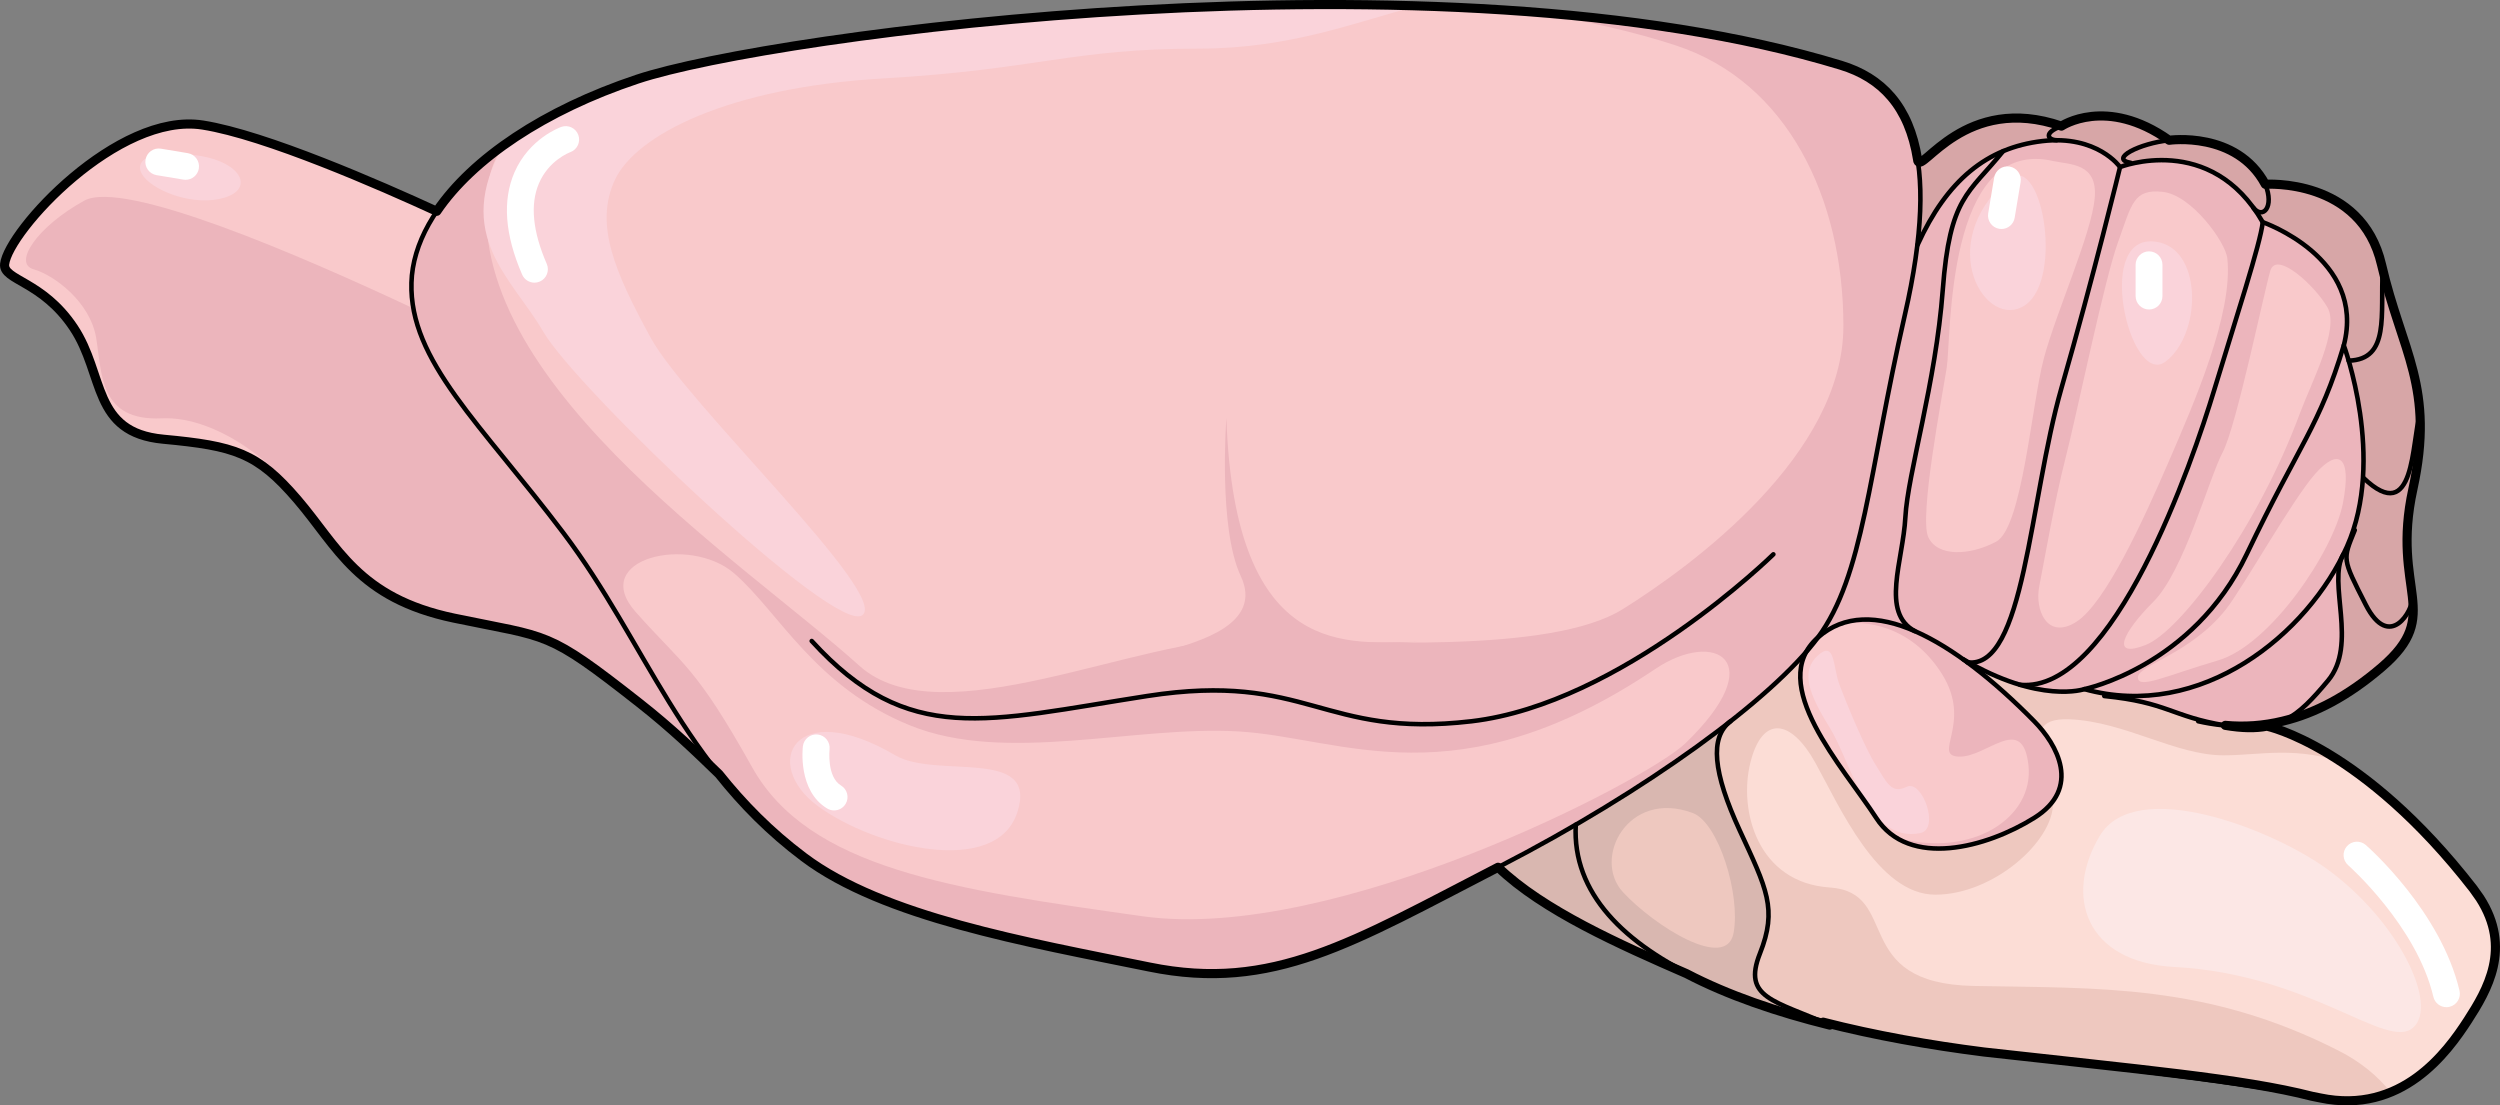 <?xml version="1.0" encoding="utf-8"?>
<!-- Generator: Adobe Illustrator 16.0.0, SVG Export Plug-In . SVG Version: 6.00 Build 0)  -->
<!DOCTYPE svg PUBLIC "-//W3C//DTD SVG 1.0//EN" "http://www.w3.org/TR/2001/REC-SVG-20010904/DTD/svg10.dtd">
<svg version="1.0" id="Layer_1" xmlns="http://www.w3.org/2000/svg" xmlns:xlink="http://www.w3.org/1999/xlink" x="0px" y="0px"
	 width="410.747px" height="181.611px" viewBox="0 0 410.747 181.611" enable-background="new 0 0 410.747 181.611"
	 xml:space="preserve">
<rect x="0" y="0" width="410.747" height="181.611" fill="#808080" stroke="none"/>
<g>
	<g>
		<path fill="none" d="M407.462,147.571c-0.373-0.517-0.727-1.047-1.105-1.559c-0.006-0.007-0.012-0.015-0.016-0.023
			c-18.195-23.433-33.873-26.678-33.873-26.678l0.02,0c-0.006,0-0.02-0.003-0.02-0.003c-1.867,0.367-4.072,0.338-6.85-0.132
			c3.131,0.293,6.275,0.073,9.422-0.69c5.35-1.278,10.758-4.131,16.254-8.848c10.289-8.818,1.469-12.492,5.145-29.276
			c3.674-16.785-1.838-22.53-5.145-36.859c-3.307-14.329-19.105-13.228-19.105-13.228c-4.732-8.817-15.799-7.229-15.799-7.229
			c-10.346-7.335-17.695-2.324-17.695-2.324c-15.799-5.467-22.941,7.863-23.602,5.703c-0.016-0.059-0.016-0.119-0.031-0.191
			c-1.395-8.804-5.906-13.477-12.623-15.52c-65.34-19.914-175.684-5.056-197.729,2.293c-15.299,5.1-27.07,13.036-32.947,21.707
			c-9.26-4.262-28.174-12.551-38.449-14.168C19.353,18.343,1.38,37.949,0.761,43.386c-0.309,2.689,6.188,2.732,11.332,10.448
			s2.969,17.225,14.727,18.327c11.756,1.103,15.43,2.207,22.043,9.921c6.615,7.716,9.922,16.166,25.721,19.473
			c15.799,3.307,15.064,1.837,30.494,13.962c5.262,4.129,9.451,8.171,13.051,11.667c3.865,4.851,8.348,9.451,13.949,13.654
			c13.049,9.817,36.475,13.918,56.787,18.047c20.234,4.13,33.367-4.068,57.27-16.395c7.381,7.106,20.027,12.715,30.963,17.479
			c6.73,3.517,14.85,6.308,23.533,8.455v-0.015c-0.373-0.165-0.725-0.316-1.084-0.469c8.475,2.178,17.516,3.776,26.35,4.893
			c0.025,0.003,0.053,0.006,0.08,0.01c25.213,2.832,42.549,4.356,53.861,7.271c0.465,0.09,0.918,0.183,1.354,0.273
			c13.377,2.801,20.846-7.467,24.268-12.756C408.677,162.655,412.72,155.751,407.462,147.571z"/>
		<path fill="#FCDDD6" d="M289.153,156.667c-2.791,7.048,1.984,7.669,10.393,11.273c8.475,2.178,17.516,3.776,26.35,4.893
			c0.025,0.003,0.053,0.006,0.08,0.01c25.213,2.832,42.549,4.356,53.861,7.271c0.465,0.09,0.918,0.183,1.354,0.273
			c13.377,2.801,20.846-7.467,24.268-12.756c3.219-4.975,7.262-11.879,2.004-20.059c-0.373-0.517-0.727-1.047-1.105-1.559
			c-0.006-0.007-0.012-0.015-0.016-0.023c-18.195-23.433-33.873-26.678-33.873-26.678l0.02,0c-0.006,0-0.02-0.003-0.02-0.003
			c-1.867,0.367-4.072,0.338-6.85-0.132c-0.014,0-0.027,0-0.043,0c-8.26-1.367-9.303-3.498-17.988-4.615l0.043-0.367
			c-1.705-0.177-3.438-0.5-5.172-0.986c0,0-7.318,2.558-19.898-4.893c3.834,2.747,7.771,6.231,11.668,10.184
			c3.746,3.808,7.832,10.979,0,15.873c-7.848,4.894-20.574,8.333-25.969,0c-4.881-7.54-15.799-19.473-11.479-27.292
			c-2.996,3.455-7.26,7.334-12.461,11.419c-3.441,2.631-2.881,8.407,1.525,17.959C290.257,146.012,292.063,149.319,289.153,156.667z
			"/>
		<path fill="none" d="M298.677,104.745c-0.561,0.748-1.191,1.528-1.896,2.335C297.237,106.258,297.854,105.464,298.677,104.745z"/>
		<path fill="#D9B7B0" d="M277.112,159.976c-13.6-5.925-29.859-13.153-35.336-22.949c-5.477-9.795,17.666-9.837,17.666-9.837
			L277.112,159.976z"/>
		<g>
			<g id="XMLID_119_">
				<g>
					<path fill="#F9C9CB" d="M0.761,43.386c-0.309,2.689,6.188,2.732,11.332,10.448s2.969,17.225,14.727,18.327
						c11.756,1.103,15.43,2.207,22.043,9.921c6.615,7.716,9.922,16.166,25.721,19.473c15.799,3.307,15.064,1.837,30.494,13.962
						c5.262,4.129,9.451,8.171,13.051,11.667c-9.965-12.506-15.754-26.614-25.543-39.591C78.991,69.59,67.233,59.302,67.603,46.443
						c0.117-3.939,1.572-7.907,4.16-11.728c-9.26-4.262-28.174-12.551-38.449-14.168C19.353,18.343,1.38,37.949,0.761,43.386z"/>
					<path fill="#F9C9CB" d="M67.603,46.443c-0.369,12.859,11.389,23.147,24.982,41.15c9.789,12.977,15.578,27.085,25.543,39.591
						c3.865,4.851,8.348,9.451,13.949,13.654c13.049,9.817,36.475,13.918,56.787,18.047c20.311,4.146,33.465-4.129,57.537-16.533
						c4.291-2.204,8.479-4.512,12.49-6.848c9.688-5.629,18.416-11.493,25.428-17.005c5.201-4.085,9.465-7.965,12.461-11.419
						c0.457-0.822,1.074-1.616,1.896-2.335c7.523-10.156,8.273-26.705,14.299-53.04c0.955-4.204,1.631-8.024,2.043-11.479
						c0.66-5.438,0.66-10.009,0.074-13.8c-0.016-0.059-0.016-0.119-0.031-0.191c-1.395-8.804-5.906-13.477-12.623-15.52
						c-65.34-19.914-175.684-5.056-197.729,2.293c-15.299,5.1-27.07,13.036-32.947,21.707C69.175,38.536,67.72,42.503,67.603,46.443
						z"/>
					<path fill="#D9B7B0" d="M258.892,135.504c-0.91,16.725,18.385,27.144,41.738,32.92v-0.015
						c-9.08-4.042-14.387-4.394-11.477-11.743c2.91-7.348,1.104-10.654-3.309-20.208c-4.406-9.552-4.967-15.328-1.525-17.959
						C277.308,124.011,268.579,129.875,258.892,135.504z"/>
					<path fill="#F9C9CB" d="M296.78,107.08c-4.32,7.819,6.598,19.752,11.479,27.292c5.395,8.333,18.121,4.894,25.969,0
						c7.832-4.894,3.746-12.065,0-15.873c-3.896-3.953-7.834-7.437-11.668-10.184c-9.201-6.569-17.814-8.936-23.883-3.571
						C298.116,105.493,297.485,106.272,296.78,107.08z"/>
					<path fill="#F9C9CB" d="M298.677,104.745c6.068-5.364,14.682-2.998,23.883,3.571c12.58,7.45,19.898,4.893,19.898,4.893
						c1.734,0.485,3.467,0.809,5.172,0.986c16.314,1.645,30.76-10.156,37.109-22.589c0.088-0.19,0.162-0.367,0.266-0.529
						c0.219-0.425,0.424-0.867,0.617-1.308c6.393-14.374-0.547-33.023-0.547-33.023c3.734-14.388-13.313-20.252-13.313-20.252
						c-8.523-14.917-23.441-9.053-23.441-9.053s-3.732-5.321-12.785-4.262c-9.055,1.072-15.652,6.393-20.475,17.048h-0.043
						c-0.412,3.454-1.088,7.274-2.043,11.479C306.95,78.04,306.2,94.588,298.677,104.745z"/>
					<path fill="#D7A6A7" d="M315.019,40.226h0.043c4.822-10.655,11.42-15.976,20.475-17.048c9.053-1.059,12.785,4.262,12.785,4.262
						s14.918-5.864,23.441,9.053c0,0,17.047,5.864,13.313,20.252c0,0,6.939,18.65,0.547,33.023c-0.193,0.44-0.398,0.883-0.617,1.308
						c-0.104,0.162-0.178,0.339-0.266,0.529c-2.059,4.82,2.543,14.506-2.264,20.237c-2.631,3.13-4.73,5.408-7.436,6.644
						c5.35-1.278,10.758-4.131,16.254-8.848c10.289-8.818,1.469-12.492,5.145-29.276c3.674-16.785-1.838-22.53-5.145-36.859
						c-3.307-14.329-19.105-13.228-19.105-13.228c-4.732-8.817-15.799-7.229-15.799-7.229c-10.346-7.335-17.695-2.324-17.695-2.324
						c-15.799-5.467-22.941,7.863-23.602,5.703C315.679,30.217,315.679,34.789,315.019,40.226z"/>
					<path fill="#ECB5BC" d="M347.63,114.194l-0.043,0.367c8.686,1.117,9.729,3.248,17.988,4.615c0.016,0,0.029,0,0.043,0
						c3.131,0.293,6.275,0.073,9.422-0.69c2.705-1.235,4.805-3.514,7.436-6.644c4.807-5.731,0.205-15.417,2.264-20.237
						C378.39,104.039,363.944,115.839,347.63,114.194z"/>
				</g>
			</g>
		</g>
		<path fill="#ECB5BC" d="M67.603,46.443c-0.369,12.859,11.389,23.147,24.982,41.15c9.789,12.977,15.578,27.085,25.543,39.591
			c3.865,4.851,8.348,9.451,13.949,13.654c13.049,9.817,36.475,13.918,56.787,18.047c20.311,4.146,33.465-4.129,57.537-16.533
			c4.291-2.204,8.479-4.512,12.49-6.848c9.688-5.629,18.416-11.493,25.428-17.005c5.201-4.085,9.465-7.965,12.461-11.419
			c0.457-0.822,1.074-1.616,1.896-2.335c7.523-10.156,8.273-26.705,14.299-53.04c0.955-4.204,1.631-8.024,2.043-11.479
			c0.66-5.438,0.66-10.009,0.074-13.8c-0.016-0.059-0.016-0.119-0.031-0.191c-1.395-8.804-5.906-13.477-12.623-15.52
			c-15.123-4.609-32.662-7.353-50.953-8.761c9.02,1.449,17.15,3.296,23.949,5.542c18.164,5.998,27.434,24.984,27.434,46.049
			c0,21.065-24.494,39.191-36.252,46.539c-11.758,7.348-43.109,5.389-61.236,4.899c-18.125-0.489-50.818,16.427-64.174,4.408
			C121.608,91.757,74.091,61.384,80.46,29.051c0.352-1.794,1.123-3.504,2.234-5.142c-4.645,3.342-8.355,7.003-10.932,10.805
			C69.175,38.536,67.72,42.503,67.603,46.443z M120.632,94.206c7.348,6.37,13.227,18.616,28.902,24.984
			c15.678,6.369,36.742,0,53.887,0.98c17.146,0.979,35.762,11.756,68.586-10.288c9.666-6.492,19.105-1.47,4.896,12.247
			c-6.303,6.087-57.805,32.823-89.158,28.413c-31.354-4.409-54.865-7.839-64.174-24.494c-9.311-16.656-11.268-16.656-19.105-25.473
			C96.626,91.757,113.284,87.837,120.632,94.206z"/>
		<path fill="#ECB5BC" d="M298.677,104.745c6.068-5.364,14.682-2.998,23.883,3.571c12.58,7.45,19.898,4.893,19.898,4.893
			c1.734,0.485,3.467,0.809,5.172,0.986c16.314,1.645,30.76-10.156,37.109-22.589c0.088-0.19,0.162-0.367,0.266-0.529
			c0.219-0.425,0.424-0.867,0.617-1.308c6.393-14.374-0.547-33.023-0.547-33.023c3.734-14.388-13.313-20.252-13.313-20.252
			c-8.523-14.917-23.441-9.053-23.441-9.053s-3.732-5.321-12.785-4.262c-9.055,1.072-15.652,6.393-20.475,17.048h-0.043
			c-0.412,3.454-1.088,7.274-2.043,11.479C306.95,78.04,306.2,94.588,298.677,104.745z M351.255,111.292
			c0-2.027,8.607-3.8,14.434-11.143c2.783-3.51,10.887-17.98,14.686-22.285c3.801-4.306,6.08-3.04,4.563,4.811
			c-1.521,7.852-11.906,23.299-20.516,25.831C355.812,111.039,351.255,113.318,351.255,111.292z M353.784,98.882
			c5.066-5.065,9.117-20.26,11.396-24.564c2.277-4.306,6.838-26.592,7.85-29.884c1.014-3.292,7.344,2.532,9.371,6.078
			s-2.672,12.374-4.559,17.474c-6.836,18.487-19.5,35.708-25.324,37.987C346.694,108.252,348.72,103.947,353.784,98.882z
			 M335.046,96.349c0.76-3.799,2.531-14.181,4.303-21.019c1.773-6.838,6.334-29.123,8.611-35.454
			c2.279-6.332,2.533-8.864,7.344-8.358c4.814,0.507,10.352,8.324,10.637,10.891c1.014,9.116-5.57,24.058-9.621,33.428
			c-4.053,9.37-10.385,23.299-15.195,26.338C336.312,105.213,334.284,100.148,335.046,96.349z M319.849,60.388
			c0.762-4.811-0.25-37.987,17.475-33.934c2.717,0.62,7.346,0.253,6.838,6.078c-0.506,5.823-6.332,18.74-8.357,26.337
			c-2.027,7.597-3.545,27.856-7.85,30.136c-4.307,2.278-9.623,2.533-11.143-0.76C315.292,84.954,319.091,65.201,319.849,60.388z"/>
		<path fill="none" d="M342.462,113.22c0,0,17.824-3.663,26.656-22.145c8.832-18.48,11.959-20.988,15.965-34.327"/>
		<path fill="none" d="M371.765,36.503c-0.342,3.449-4.506,16.121-7.992,27.643c-3.486,11.52-16.527,49.875-31.896,48.363"/>
		<path fill="none" d="M348.321,27.446c0,0-4.33,17.883-9.625,36.316c-5.291,18.433-6.061,46.335-15.469,45.057"/>
		<path fill="none" d="M329.116,24.834c-5.695,7.054-8.768,7.438-9.922,22.799c-1.15,15.361-5.758,30.156-6.141,37.351
			c-0.387,7.196-4.096,15.64,1.537,18.703"/>
		<path fill="none" d="M372.188,30.276c1.521,3.784-0.416,5.769-1.949,3.874"/>
		<path fill="none" d="M356.39,23.044c-4.803,0.492-9.957,3.07-6.305,3.714"/>
		<path fill="none" d="M338.696,20.723c-3.004,1.094-2.254,2.259-0.795,2.321"/>
		<path fill="none" d="M391.489,44.319c-0.438,7.267,1.232,14.768-5.605,14.936"/>
		<path fill="none" d="M397.599,68.154c-1.406,4.253-0.703,18.59-9.271,10.376"/>
		<path fill="none" d="M396.364,98.177c0.127,2.037-3.729,8.917-7.676,1.172c-3.949-7.744-3.764-7.347-1.805-12.247"/>
		<path fill="#ECB5BC" d="M302.241,102.564c8.561-3.281,20.457,4.242,31.982,15.938c3.746,3.805,7.838,10.976,0,15.875
			c-6.518,4.072-16.408,7.105-22.658,3.235c12.385,3.47,22.66-3.253,21.707-11.885c-0.953-8.647-6.836-1.268-11.396-1.415
			c-4.559-0.147,2.281-5.423-2.785-13.527C314.026,102.68,306.235,101.798,302.241,102.564z"/>
		<path fill="#FAD3DA" d="M315.522,136.868c3.25-0.668,0.273-8.864-2.258-7.598c-2.531,1.267-3.293-0.76-5.064-3.545
			c-1.773-2.784-4.824-10.138-5.959-13.172c-1.133-3.035-0.717-7.433-3.564-4.859c-2.848,2.574-1.564,6.212,1.953,11.869
			C304.149,125.218,306.892,138.64,315.522,136.868z"/>
		<g>
			<path fill="#EEC8BF" d="M289.153,156.667c-0.178,0.45-0.322,0.872-0.441,1.272c-0.043,0.147-0.064,0.278-0.1,0.418
				c-0.059,0.241-0.125,0.486-0.162,0.71c-0.027,0.159-0.031,0.304-0.047,0.456c-0.018,0.184-0.043,0.372-0.045,0.544
				c0,0.153,0.02,0.292,0.031,0.437c0.012,0.152,0.018,0.31,0.043,0.451c0.027,0.141,0.072,0.27,0.113,0.402
				c0.039,0.132,0.07,0.267,0.123,0.391c0.055,0.125,0.123,0.242,0.188,0.36s0.125,0.238,0.203,0.351
				c0.076,0.11,0.168,0.214,0.258,0.319c0.09,0.109,0.18,0.219,0.285,0.324c0.096,0.096,0.205,0.188,0.313,0.282
				c0.121,0.104,0.24,0.209,0.375,0.31c0.113,0.083,0.234,0.164,0.354,0.246c0.156,0.105,0.314,0.21,0.484,0.312
				c0.117,0.069,0.24,0.138,0.365,0.207c0.199,0.111,0.406,0.223,0.625,0.332c0.105,0.055,0.219,0.108,0.328,0.162
				c0.27,0.129,0.543,0.258,0.832,0.387c0.064,0.029,0.133,0.058,0.199,0.087c1.686,0.74,3.74,1.517,6.068,2.515
				c8.475,2.178,17.516,3.776,26.35,4.893c0.025,0.003,0.053,0.006,0.08,0.01c1.529,0.172,3.025,0.339,4.496,0.501
				c0.104,0.011,0.203,0.023,0.307,0.033c2.527,0.28,4.953,0.545,7.313,0.802c10.305,1.124,19.037,2.073,26.375,3.099
				c0.004,0,0.008,0,0.008,0c2.006,0.281,3.904,0.567,5.703,0.865c0.01,0.001,0.021,0.003,0.029,0.005
				c1.801,0.297,3.498,0.605,5.098,0.931c0.002,0.001,0.006,0.001,0.006,0.001c1.607,0.327,3.117,0.669,4.531,1.034
				c0.465,0.091,0.914,0.182,1.35,0.273c4.514,0.945,8.354,0.398,11.594-0.939c-2.102-2.615-4.867-4.95-8.51-6.805
				c-21.707-11.05-39.465-10.26-59.988-10.656c-20.52-0.394-11.836-15.392-23.676-16.181s-14.998-12.629-13.023-20.521
				c1.971-7.894,6.707-7.104,10.654,0c3.947,7.103,10.262,21.706,19.732,21.706s19.338-8.682,19.338-14.998
				c0-0.121-0.004-0.245-0.01-0.369c-0.512,0.703-1.186,1.384-2.041,2.033c-0.047,0.036-0.094,0.071-0.141,0.106
				c-0.281,0.206-0.572,0.411-0.893,0.611c-7.848,4.894-20.574,8.333-25.969,0c-4.881-7.54-15.799-19.473-11.479-27.292
				c-2.996,3.455-7.26,7.334-12.461,11.419c-3.441,2.631-2.881,8.407,1.525,17.959C290.257,146.012,292.063,149.319,289.153,156.667
				z"/>
			<path fill="#EEC8BF" d="M322.56,108.316c12.58,7.45,19.898,4.893,19.898,4.893c1.734,0.485,3.467,0.809,5.172,0.986l-0.043,0.367
				c8.686,1.117,9.729,3.248,17.988,4.615c0.016,0,0.029,0,0.043,0c2.777,0.47,4.982,0.499,6.85,0.132c0,0,5.381,0.942,13.301,6.276
				c-8.414-3.125-14.313-1.485-20.436-1.485c-7.895,0-16.182-5.524-25.256-5.919c-2.779-0.121-4.111,0.538-4.629,1.686
				c-0.4-0.488-0.811-0.95-1.221-1.366C330.331,114.547,326.394,111.063,322.56,108.316z"/>
		</g>
		<path fill="#EEC8BF" d="M278.112,133.572c4.219,1.563,7.893,13.419,6.709,19.732c-1.184,6.316-13.023-1.182-18.154-6.708
			C261.536,141.071,267.454,129.626,278.112,133.572z"/>
		<path fill="#FCE7E5" d="M357.247,158.871c-14.709-0.785-18.127-11.757-12.25-21.555c5.879-9.798,28.158-1.146,37.234,5.389
			c11.715,8.437,18.561,22.437,14.205,26.17C392.079,172.609,379.659,160.067,357.247,158.871z"/>
		<path fill="#FAD3DA" d="M329.812,29.541c5.627-4.95,9.309,16.167,2.939,20.575C326.386,54.524,317.565,40.318,329.812,29.541z"/>
		<path fill="#FAD3DA" d="M354.796,39.828c7.096,1.644,6.859,15.187,0.98,19.596S343.651,37.249,354.796,39.828z"/>
		<path fill="#FAD3DA" d="M89.276,54.524c-5.09-8.791-14.975-15.838-6.563-30.628c5.947-4.274,13.414-8.029,21.996-10.888
			C119.94,7.93,177.315-0.728,232.882,0.97c-9.863,2.578-20.869,7.016-35.828,7.016c-21.064,0-26.455,3.428-51.928,4.898
			c-25.475,1.47-40.662,9.309-44.092,16.656c-3.428,7.349,0,15.187,5.879,25.964c5.881,10.778,39.191,42.13,34.783,45.56
			C137.288,104.493,94.667,63.833,89.276,54.524z"/>
		<path fill="#FAD3DA" d="M147.083,124.09c6.758,3.973,23.516-1.47,20.086,9.307c-3.428,10.777-23.512,5.878-32.82-0.98
			C125.038,125.559,130.427,114.292,147.083,124.09z"/>
		<path fill="#ECB5BC" d="M13.837,32.97c6.453-3.549,35.219,8.839,54.104,17.711c1.975,11.021,12.576,20.926,24.645,36.912
			c8.865,11.751,14.459,24.425,22.836,36.003l-0.215,0.771c-2.92-2.778-6.227-5.79-10.129-8.851
			c-15.43-12.125-14.695-10.655-30.494-13.962c-13.184-2.76-17.672-9.102-22.637-15.608c-4.5-8.667-15.953-17.665-25.373-17.215
			c-10.287,0.489-9.799-7.349-10.777-13.228c-0.98-5.879-6.857-10.288-10.289-11.267C2.077,43.258,6.099,37.226,13.837,32.97z"/>
		<path fill="#FAD3DA" d="M32.94,25.623c6.73,1.122,8.82,5.387,3.92,6.858c-4.9,1.469-11.266-0.979-13.225-3.429
			C21.673,26.602,24.124,24.152,32.94,25.623z"/>
		<path fill="#ECB5BC" d="M232.882,105.454c-10.811,0.029-30.016,3.607-31.389-36.761c0,0-1.371,18.013,2.363,25.954
			c3.736,7.939-7.08,10.778-11.979,12.248C186.817,108.414,232.882,105.454,232.882,105.454z"/>
		<g>
			<path fill="#FFFFFF" d="M87.812,46.443c0.293,0,0.592-0.059,0.877-0.184c1.115-0.485,1.629-1.784,1.143-2.9
				c-2.32-5.34-2.756-9.79-1.285-13.228c1.613-3.785,5.012-5.077,5.154-5.13c1.137-0.419,1.73-1.679,1.318-2.819
				c-0.412-1.14-1.66-1.734-2.799-1.333c-0.215,0.076-5.275,1.917-7.689,7.458c-2.008,4.614-1.586,10.27,1.258,16.811
				C86.149,45.947,86.96,46.443,87.812,46.443z"/>
			<path fill="#FFFFFF" d="M30.495,29.541c1.059,0,1.992-0.763,2.172-1.842c0.201-1.201-0.611-2.336-1.811-2.537l-4.408-0.734
				c-1.209-0.207-2.338,0.611-2.537,1.812c-0.203,1.201,0.609,2.336,1.809,2.537l4.41,0.734
				C30.253,29.531,30.374,29.541,30.495,29.541z"/>
			<path fill="#FFFFFF" d="M137.042,133.151c0.748,0,1.479-0.381,1.891-1.069c0.627-1.043,0.289-2.398-0.756-3.025
				c-2.348-1.408-1.891-5.883-1.883-5.927c0.141-1.206-0.719-2.304-1.926-2.45c-1.189-0.144-2.299,0.706-2.451,1.911
				c-0.037,0.297-0.857,7.336,3.992,10.246C136.265,133.051,136.655,133.151,137.042,133.151z"/>
			<path fill="#FFFFFF" d="M328.837,37.624c1.057,0,1.992-0.764,2.17-1.841l0.98-5.88c0.197-1.2-0.611-2.335-1.813-2.535
				c-1.186-0.207-2.338,0.61-2.537,1.811l-0.979,5.879c-0.199,1.201,0.611,2.337,1.813,2.537
				C328.595,37.615,328.716,37.624,328.837,37.624z"/>
			<path fill="#FFFFFF" d="M353.083,50.851c1.217,0,2.205-0.986,2.205-2.205v-5.144c0-1.218-0.988-2.204-2.205-2.204
				s-2.205,0.986-2.205,2.204v5.144C350.878,49.865,351.866,50.851,353.083,50.851z"/>
			<path fill="#FFFFFF" d="M401.944,165.479c0.168,0,0.336-0.019,0.508-0.06c1.186-0.278,1.918-1.465,1.641-2.651
				c-3.064-13.029-14.889-23.494-15.391-23.932c-0.914-0.802-2.307-0.71-3.111,0.206c-0.801,0.916-0.709,2.309,0.207,3.109
				c0.111,0.1,11.264,9.992,14.002,21.628C400.04,164.794,400.944,165.479,401.944,165.479z"/>
		</g>
		<g>
			<path fill="none" d="M302.438,10.72c11.471,3.498,16.549,14.669,10.531,40.994s-6.77,42.873-14.291,53.027
				c-7.521,10.155-28.205,25.198-52.275,37.608s-37.232,20.684-57.543,16.547c-20.309-4.137-43.734-8.24-56.787-18.051
				c-20.014-15.043-25.895-35.25-39.488-53.254C78.991,69.589,67.233,59.301,67.603,46.443c0.367-12.86,15.064-26.088,37.107-33.436
				C126.755,5.659,237.099-9.201,302.438,10.72z"/>
			<path fill="none" d="M71.763,34.722c-9.26-4.26-28.174-12.552-38.453-14.175C19.347,18.343,1.382,37.957,0.763,43.383
				c-0.309,2.697,6.184,2.737,11.328,10.453s2.971,17.223,14.729,18.325c11.756,1.103,15.43,2.204,22.043,9.92
				c6.615,7.716,9.922,16.166,25.721,19.473s15.064,1.837,30.494,13.962c5.26,4.132,9.451,8.178,13.055,11.674"/>
			<path fill="none" d="M315.06,40.227c4.828-10.649,11.418-15.977,20.477-17.043c9.057-1.066,12.785,4.262,12.785,4.262
				s14.918-5.861,23.443,9.058c0,0,17.047,5.86,13.318,20.245c0,0,6.928,18.646,0.533,33.03
				c-6.395,14.385-23.975,28.769-43.154,23.442c0,0-7.318,2.547-19.902-4.902"/>
			<path fill="none" d="M334.224,118.502c3.746,3.805,7.838,10.976,0,15.875s-20.576,8.328-25.965,0
				c-5.391-8.328-18.182-22.038-9.58-29.635C307.278,97.145,320.995,105.079,334.224,118.502z"/>
			<path fill="none" d="M315.06,26.242c0.344,3.04,7.445-11.112,23.637-5.519c0,0,7.354-5.004,17.693,2.321
				c0,0,11.063-1.584,15.799,7.232c0,0,15.799-1.102,19.105,13.227c3.307,14.329,8.818,20.075,5.145,36.859
				c-3.676,16.783,5.145,20.458-5.145,29.275c-10.287,8.819-20.207,11.118-30.127,8.865"/>
			<path fill="none" d="M345.735,114.355c10.436,1.04,11.023,3.365,19.84,4.829c8.816,1.464,11.912-1.399,16.9-7.343
				c4.988-5.943-0.143-16.14,2.531-20.766"/>
			<path fill="none" d="M372.468,119.311c0,0,15.688,3.248,33.889,26.701c6.879,8.863,2.523,16.33-0.898,21.619
				s-10.891,15.557-24.268,12.756c-13.379-2.8-41.213-5.774-55.295-7.554c-32.646-4.127-68.229-14.771-66.998-37.331"/>
			<path fill="none" d="M284.325,118.502c-3.447,2.634-2.887,8.403,1.52,17.957c4.412,9.553,6.225,12.858,3.309,20.207
				c-2.916,7.351,2.391,7.702,11.482,11.75"/>
			<path fill="none" d="M291.362,91.076c0,0-24.949,24.535-49.586,27.426c-24.637,2.892-26.842-8.247-53.293-4.147
				c-26.457,4.101-39.189,8.41-55.115-9.036"/>
		</g>
	</g>
	<g>
		
			<path fill="none" stroke="#000000" stroke-width="1.5" stroke-linecap="round" stroke-linejoin="round" stroke-miterlimit="10" d="
			M407.46,147.571c-0.371-0.517-0.727-1.047-1.104-1.559c-0.008-0.007-0.014-0.015-0.018-0.023
			c-18.193-23.433-33.871-26.678-33.871-26.678l0.018,0c-0.004,0-0.018-0.003-0.018-0.003c-1.867,0.367-4.072,0.338-6.85-0.132
			c3.131,0.293,6.275,0.073,9.422-0.69c5.348-1.278,10.756-4.131,16.252-8.848c10.289-8.818,1.469-12.492,5.145-29.276
			c3.674-16.785-1.836-22.53-5.145-36.859c-3.307-14.329-19.105-13.228-19.105-13.228c-4.73-8.817-15.799-7.229-15.799-7.229
			c-10.346-7.335-17.695-2.324-17.695-2.324c-15.797-5.467-22.941,7.863-23.602,5.703c-0.016-0.059-0.016-0.119-0.029-0.191
			c-1.395-8.804-5.908-13.477-12.625-15.52c-65.34-19.914-175.682-5.056-197.729,2.293c-15.297,5.1-27.068,13.036-32.947,21.707
			c-9.26-4.262-28.174-12.551-38.447-14.168C19.353,18.343,1.378,37.949,0.761,43.386c-0.309,2.689,6.188,2.732,11.332,10.448
			s2.969,17.225,14.725,18.327c11.758,1.103,15.432,2.207,22.045,9.921c6.615,7.716,9.92,16.166,25.721,19.473
			c15.799,3.307,15.064,1.837,30.492,13.962c5.264,4.129,9.451,8.171,13.051,11.667c3.865,4.851,8.348,9.451,13.949,13.654
			c13.049,9.817,36.477,13.918,56.787,18.047c20.236,4.13,33.367-4.068,57.27-16.395c7.383,7.106,20.029,12.715,30.965,17.479
			c6.73,3.517,14.85,6.308,23.531,8.455v-0.015c-0.371-0.165-0.725-0.316-1.084-0.469c8.475,2.178,17.518,3.776,26.35,4.893
			c0.027,0.003,0.055,0.006,0.08,0.01c25.215,2.832,42.551,4.356,53.863,7.271c0.465,0.09,0.916,0.183,1.354,0.273
			c13.377,2.801,20.844-7.467,24.266-12.756C408.677,162.655,412.718,155.751,407.46,147.571z"/>
		<path fill="none" d="M289.153,156.667c-2.793,7.048,1.982,7.669,10.391,11.273c8.475,2.178,17.518,3.776,26.35,4.893
			c0.027,0.003,0.055,0.006,0.08,0.01c25.215,2.832,42.551,4.356,53.863,7.271c0.465,0.09,0.916,0.183,1.354,0.273
			c13.377,2.801,20.844-7.467,24.266-12.756c3.221-4.975,7.262-11.879,2.004-20.059c-0.371-0.517-0.727-1.047-1.104-1.559
			c-0.008-0.007-0.014-0.015-0.018-0.023c-18.193-23.433-33.871-26.678-33.871-26.678l0.018,0c-0.004,0-0.018-0.003-0.018-0.003
			c-1.867,0.367-4.072,0.338-6.85-0.132c-0.016,0-0.029,0-0.043,0c-8.26-1.367-9.303-3.498-17.99-4.615l0.045-0.367
			c-1.705-0.177-3.439-0.5-5.174-0.986c0,0-7.318,2.558-19.898-4.893c3.834,2.747,7.773,6.231,11.67,10.184
			c3.746,3.808,7.83,10.979,0,15.873c-7.848,4.894-20.576,8.333-25.971,0c-4.879-7.54-15.797-19.473-11.477-27.292
			c-2.998,3.455-7.262,7.334-12.463,11.419c-3.441,2.631-2.883,8.407,1.527,17.959C290.255,146.012,292.063,149.319,289.153,156.667
			z"/>
		<g>
			<g id="XMLID_120_">
				<g>
					<path fill="none" d="M0.761,43.386c-0.309,2.689,6.188,2.732,11.332,10.448s2.969,17.225,14.725,18.327
						c11.758,1.103,15.432,2.207,22.045,9.921c6.615,7.716,9.92,16.166,25.721,19.473c15.799,3.307,15.064,1.837,30.492,13.962
						c5.264,4.129,9.451,8.171,13.051,11.667c-9.965-12.506-15.752-26.614-25.541-39.591C78.991,69.59,67.233,59.302,67.601,46.443
						c0.117-3.939,1.572-7.907,4.16-11.728c-9.26-4.262-28.174-12.551-38.447-14.168C19.353,18.343,1.378,37.949,0.761,43.386z"/>
					<path fill="none" d="M67.601,46.443c-0.367,12.859,11.391,23.147,24.984,41.15c9.789,12.977,15.576,27.085,25.541,39.591
						c3.865,4.851,8.348,9.451,13.949,13.654c13.049,9.817,36.477,13.918,56.787,18.047c20.311,4.146,33.465-4.129,57.537-16.533
						c4.291-2.204,8.48-4.512,12.492-6.848c9.686-5.629,18.414-11.493,25.426-17.005c5.201-4.085,9.465-7.965,12.463-11.419
						c0.455-0.822,1.072-1.616,1.896-2.335c7.521-10.156,8.273-26.705,14.299-53.04c0.955-4.204,1.631-8.024,2.041-11.479
						c0.662-5.438,0.662-10.009,0.074-13.8c-0.016-0.059-0.016-0.119-0.029-0.191c-1.395-8.804-5.908-13.477-12.625-15.52
						c-65.34-19.914-175.682-5.056-197.729,2.293c-15.297,5.1-27.068,13.036-32.947,21.707
						C69.173,38.536,67.718,42.503,67.601,46.443z"/>
					<path fill="none" d="M258.892,135.504c-0.912,16.725,18.383,27.144,41.736,32.92v-0.015
						c-9.08-4.042-14.387-4.394-11.475-11.743c2.91-7.348,1.102-10.654-3.309-20.208c-4.41-9.552-4.969-15.328-1.527-17.959
						C277.306,124.011,268.577,129.875,258.892,135.504z"/>
					<path fill="none" d="M296.78,107.08c-4.32,7.819,6.598,19.752,11.477,27.292c5.395,8.333,18.123,4.894,25.971,0
						c7.83-4.894,3.746-12.065,0-15.873c-3.896-3.953-7.836-7.437-11.67-10.184c-9.201-6.569-17.813-8.936-23.881-3.571
						C298.114,105.493,297.485,106.272,296.78,107.08z"/>
					<path fill="none" d="M298.677,104.745c6.068-5.364,14.68-2.998,23.881,3.571c12.58,7.45,19.898,4.893,19.898,4.893
						c1.734,0.485,3.469,0.809,5.174,0.986c16.313,1.645,30.76-10.156,37.107-22.589c0.088-0.19,0.164-0.367,0.264-0.529
						c0.223-0.425,0.426-0.867,0.619-1.308c6.393-14.374-0.545-33.023-0.545-33.023c3.732-14.388-13.314-20.252-13.314-20.252
						c-8.523-14.917-23.439-9.053-23.439-9.053s-3.734-5.321-12.787-4.262c-9.053,1.072-15.652,6.393-20.473,17.048h-0.045
						c-0.41,3.454-1.086,7.274-2.041,11.479C306.95,78.04,306.198,94.588,298.677,104.745z"/>
					<path fill="none" d="M315.017,40.226h0.045c4.82-10.655,11.42-15.976,20.473-17.048c9.053-1.059,12.787,4.262,12.787,4.262
						s14.916-5.864,23.439,9.053c0,0,17.047,5.864,13.314,20.252c0,0,6.938,18.65,0.545,33.023c-0.193,0.44-0.396,0.883-0.619,1.308
						c-0.1,0.162-0.176,0.339-0.264,0.529c-2.057,4.82,2.543,14.506-2.264,20.237c-2.631,3.13-4.73,5.408-7.434,6.644
						c5.348-1.278,10.756-4.131,16.252-8.848c10.289-8.818,1.469-12.492,5.145-29.276c3.674-16.785-1.836-22.53-5.145-36.859
						c-3.307-14.329-19.105-13.228-19.105-13.228c-4.73-8.817-15.799-7.229-15.799-7.229c-10.346-7.335-17.695-2.324-17.695-2.324
						c-15.797-5.467-22.941,7.863-23.602,5.703C315.679,30.217,315.679,34.789,315.017,40.226z"/>
					<path fill="none" d="M347.63,114.194l-0.045,0.367c8.688,1.117,9.73,3.248,17.99,4.615c0.014,0,0.027,0,0.043,0
						c3.131,0.293,6.275,0.073,9.422-0.69c2.703-1.235,4.803-3.514,7.434-6.644c4.807-5.731,0.207-15.417,2.264-20.237
						C378.39,104.039,363.942,115.839,347.63,114.194z"/>
				</g>
			</g>
		</g>
		
			<path fill="none" stroke="#000000" stroke-width="0.75" stroke-linecap="round" stroke-linejoin="round" stroke-miterlimit="10" d="
			M342.46,113.22c0,0,17.824-3.663,26.658-22.145c8.832-18.48,11.957-20.988,15.965-34.327"/>
		
			<path fill="none" stroke="#000000" stroke-width="0.75" stroke-linecap="round" stroke-linejoin="round" stroke-miterlimit="10" d="
			M371.763,36.503c-0.34,3.449-4.506,16.121-7.992,27.643c-3.486,11.52-16.525,49.875-31.895,48.363"/>
		
			<path fill="none" stroke="#000000" stroke-width="0.75" stroke-linecap="round" stroke-linejoin="round" stroke-miterlimit="10" d="
			M348.321,27.446c0,0-4.332,17.883-9.627,36.316c-5.291,18.433-6.061,46.335-15.469,45.057"/>
		
			<path fill="none" stroke="#000000" stroke-width="0.75" stroke-linecap="round" stroke-linejoin="round" stroke-miterlimit="10" d="
			M329.114,24.834c-5.695,7.054-8.768,7.438-9.92,22.799c-1.152,15.361-5.76,30.156-6.143,37.351
			c-0.385,7.196-4.094,15.64,1.537,18.703"/>
		
			<path fill="none" stroke="#000000" stroke-width="0.75" stroke-linecap="round" stroke-linejoin="round" stroke-miterlimit="10" d="
			M372.187,30.276c1.523,3.784-0.414,5.769-1.949,3.874"/>
		
			<path fill="none" stroke="#000000" stroke-width="0.75" stroke-linecap="round" stroke-linejoin="round" stroke-miterlimit="10" d="
			M356.388,23.044c-4.803,0.492-9.955,3.07-6.305,3.714"/>
		
			<path fill="none" stroke="#000000" stroke-width="0.75" stroke-linecap="round" stroke-linejoin="round" stroke-miterlimit="10" d="
			M338.694,20.723c-3.002,1.094-2.252,2.259-0.793,2.321"/>
		
			<path fill="none" stroke="#000000" stroke-width="0.75" stroke-linecap="round" stroke-linejoin="round" stroke-miterlimit="10" d="
			M391.489,44.319c-0.439,7.267,1.232,14.768-5.607,14.936"/>
		
			<path fill="none" stroke="#000000" stroke-width="0.75" stroke-linecap="round" stroke-linejoin="round" stroke-miterlimit="10" d="
			M397.597,68.154c-1.404,4.253-0.703,18.59-9.271,10.376"/>
		
			<path fill="none" stroke="#000000" stroke-width="0.75" stroke-linecap="round" stroke-linejoin="round" stroke-miterlimit="10" d="
			M396.362,98.177c0.129,2.037-3.729,8.917-7.676,1.172c-3.949-7.744-3.764-7.347-1.803-12.247"/>
		<g>
			
				<path fill="none" stroke="#000000" stroke-width="0.75" stroke-linecap="round" stroke-linejoin="round" stroke-miterlimit="10" d="
				M302.437,10.72c11.473,3.498,16.551,14.669,10.533,40.994s-6.771,42.873-14.293,53.027
				c-7.521,10.155-28.205,25.198-52.275,37.608c-24.068,12.41-37.232,20.684-57.541,16.547s-43.736-8.24-56.789-18.051
				c-20.014-15.043-25.893-35.25-39.486-53.254C78.991,69.589,67.233,59.301,67.601,46.443c0.367-12.86,15.064-26.088,37.107-33.436
				C126.755,5.659,237.097-9.201,302.437,10.72z"/>
			
				<path fill="none" stroke="#000000" stroke-width="0.75" stroke-linecap="round" stroke-linejoin="round" stroke-miterlimit="10" d="
				M71.761,34.722c-9.26-4.26-28.174-12.552-38.451-14.175C19.347,18.343,1.38,37.957,0.761,43.383
				c-0.307,2.697,6.184,2.737,11.33,10.453c5.143,7.715,2.971,17.223,14.727,18.325c11.758,1.103,15.432,2.204,22.045,9.92
				c6.615,7.716,9.92,16.166,25.721,19.473c15.799,3.307,15.064,1.837,30.492,13.962c5.26,4.132,9.451,8.178,13.057,11.674"/>
			
				<path fill="none" stroke="#000000" stroke-width="0.75" stroke-linecap="round" stroke-linejoin="round" stroke-miterlimit="10" d="
				M315.06,40.227c4.828-10.649,11.418-15.977,20.475-17.043c9.059-1.066,12.787,4.262,12.787,4.262s14.916-5.861,23.441,9.058
				c0,0,17.049,5.86,13.32,20.245c0,0,6.926,18.646,0.531,33.03c-6.395,14.385-23.975,28.769-43.154,23.442
				c0,0-7.318,2.547-19.902-4.902"/>
			
				<path fill="none" stroke="#000000" stroke-width="0.75" stroke-linecap="round" stroke-linejoin="round" stroke-miterlimit="10" d="
				M334.222,118.502c3.746,3.805,7.838,10.976,0,15.875s-20.574,8.328-25.965,0c-5.389-8.328-18.18-22.038-9.58-29.635
				S320.993,105.079,334.222,118.502z"/>
			
				<path fill="none" stroke="#000000" stroke-width="0.75" stroke-linecap="round" stroke-linejoin="round" stroke-miterlimit="10" d="
				M315.06,26.242c0.344,3.04,7.443-11.112,23.635-5.519c0,0,7.355-5.004,17.693,2.321c0,0,11.063-1.584,15.799,7.232
				c0,0,15.799-1.102,19.105,13.227c3.309,14.329,8.818,20.075,5.145,36.859c-3.676,16.783,5.145,20.458-5.145,29.275
				c-10.285,8.819-20.207,11.118-30.127,8.865"/>
			
				<path fill="none" stroke="#000000" stroke-width="0.75" stroke-linecap="round" stroke-linejoin="round" stroke-miterlimit="10" d="
				M345.733,114.355c10.438,1.04,11.023,3.365,19.842,4.829c8.816,1.464,11.912-1.399,16.898-7.343
				c4.99-5.943-0.141-16.14,2.533-20.766"/>
			
				<path fill="none" stroke="#000000" stroke-width="0.75" stroke-linecap="round" stroke-linejoin="round" stroke-miterlimit="10" d="
				M372.468,119.311c0,0,15.688,3.248,33.889,26.701c6.879,8.863,2.523,16.33-0.9,21.619c-3.422,5.289-10.889,15.557-24.266,12.756
				c-13.379-2.8-41.215-5.774-55.297-7.554c-32.646-4.127-68.227-14.771-66.996-37.331"/>
			
				<path fill="none" stroke="#000000" stroke-width="0.75" stroke-linecap="round" stroke-linejoin="round" stroke-miterlimit="10" d="
				M284.323,118.502c-3.447,2.634-2.889,8.403,1.521,17.957c4.41,9.553,6.225,12.858,3.309,20.207
				c-2.918,7.351,2.391,7.702,11.482,11.75"/>
			
				<path fill="none" stroke="#000000" stroke-width="0.75" stroke-linecap="round" stroke-linejoin="round" stroke-miterlimit="10" d="
				M291.36,91.076c0,0-24.949,24.535-49.586,27.426c-24.637,2.892-26.842-8.247-53.293-4.147
				c-26.457,4.101-39.189,8.41-55.115-9.036"/>
		</g>
	</g>
</g>
</svg>
